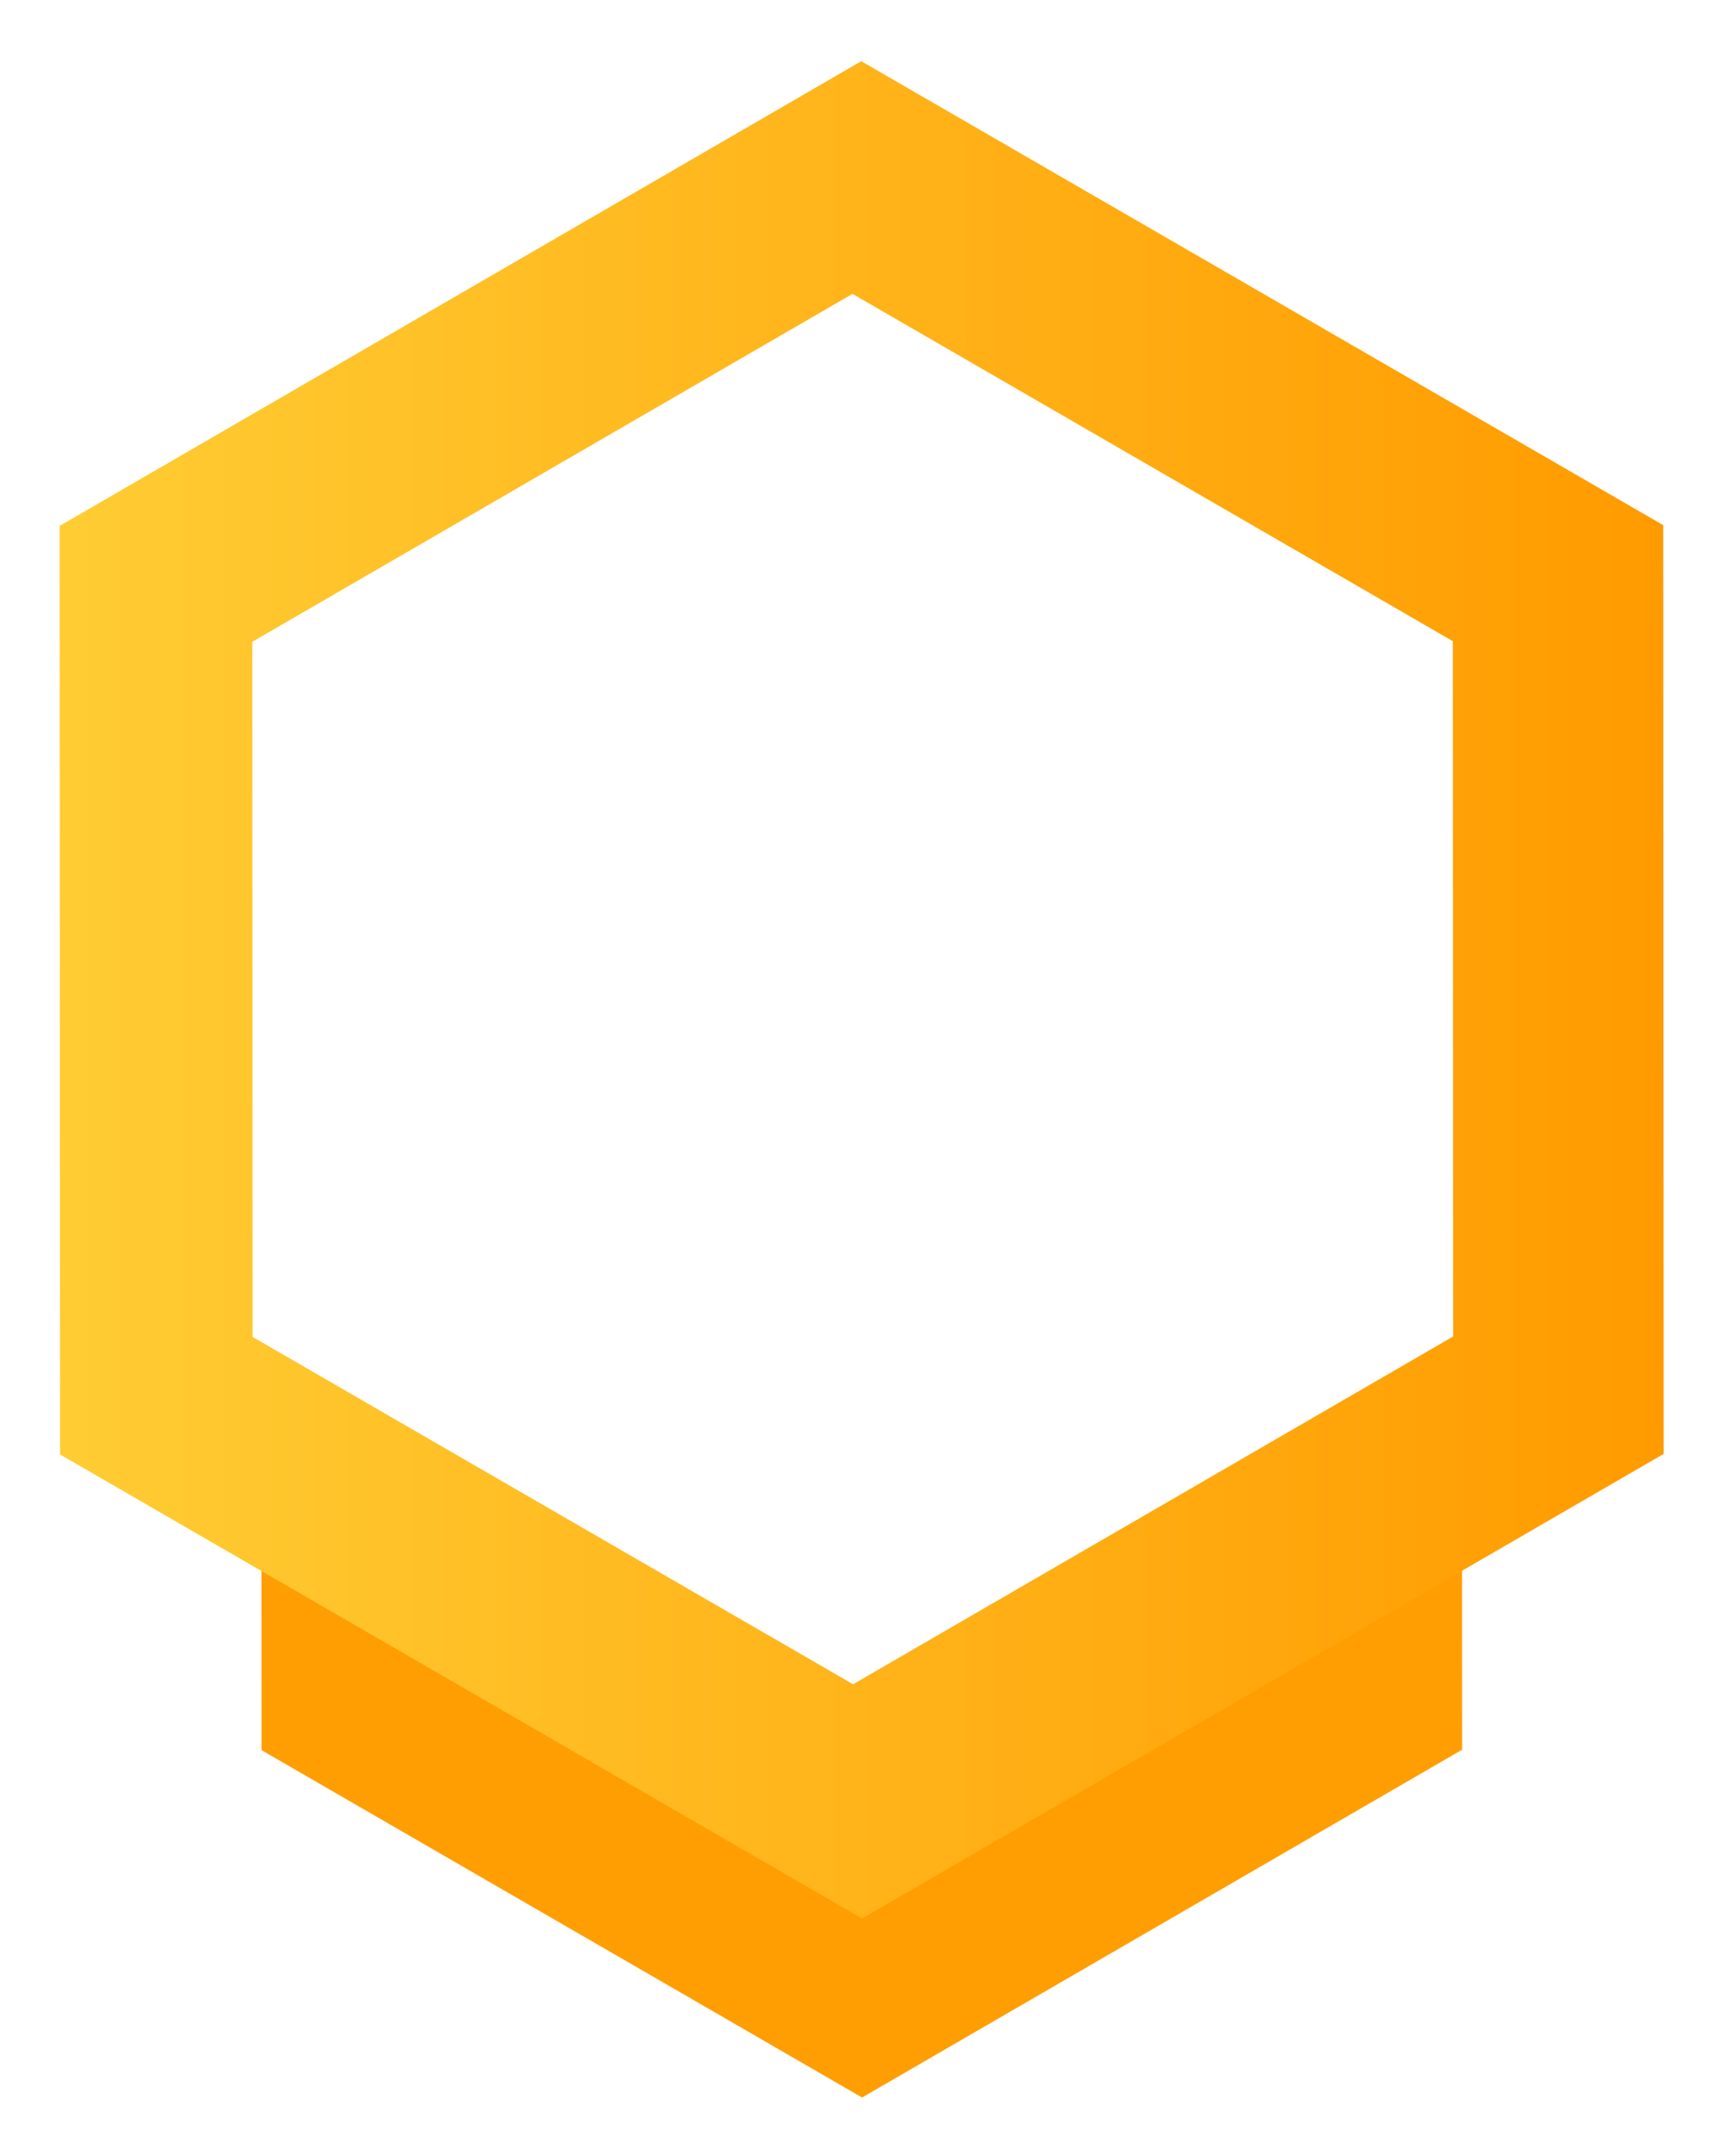 <svg width="143" height="179" viewBox="0 0 143 179" fill="none" xmlns="http://www.w3.org/2000/svg">
<g id="Group 69502">
<g id="Vector" filter="url(#filter0_d_3681_28627)">
<path d="M73.588 55.619L123.443 84.453L123.468 142.171L73.638 171.043L23.771 142.209L23.746 84.491L73.588 55.619Z" fill="#FF9E03"/>
</g>
<g id="Vector_2" filter="url(#filter1_d_3681_28627)">
<path d="M73.573 2L140.172 40.517L140.21 117.612L73.636 156.179L7.038 117.663L7 40.579L73.573 2Z" fill="url(#paint0_linear_3681_28627)"/>
</g>
<g id="Vector_3" filter="url(#filter2_d_3681_28627)">
<path d="M72.842 21.314L122.697 50.148L122.722 107.867L72.892 136.738L23.025 107.904L23 50.199L72.842 21.314Z" fill="white"/>
</g>
</g>
<defs>
<filter id="filter0_d_3681_28627" x="17.596" y="54.599" width="107.923" height="123.624" filterUnits="userSpaceOnUse" color-interpolation-filters="sRGB">
<feFlood flood-opacity="0" result="BackgroundImageFix"/>
<feColorMatrix in="SourceAlpha" type="matrix" values="0 0 0 0 0 0 0 0 0 0 0 0 0 0 0 0 0 0 127 0" result="hardAlpha"/>
<feOffset dx="-2.05" dy="3.08"/>
<feGaussianBlur stdDeviation="2.05"/>
<feColorMatrix type="matrix" values="0 0 0 0 0 0 0 0 0 0 0 0 0 0 0 0 0 0 0.5 0"/>
<feBlend mode="normal" in2="BackgroundImageFix" result="effect1_dropShadow_3681_28627"/>
<feBlend mode="normal" in="SourceGraphic" in2="effect1_dropShadow_3681_28627" result="shape"/>
</filter>
<filter id="filter1_d_3681_28627" x="0.85" y="0.98" width="141.409" height="162.38" filterUnits="userSpaceOnUse" color-interpolation-filters="sRGB">
<feFlood flood-opacity="0" result="BackgroundImageFix"/>
<feColorMatrix in="SourceAlpha" type="matrix" values="0 0 0 0 0 0 0 0 0 0 0 0 0 0 0 0 0 0 127 0" result="hardAlpha"/>
<feOffset dx="-2.05" dy="3.08"/>
<feGaussianBlur stdDeviation="2.05"/>
<feColorMatrix type="matrix" values="0 0 0 0 0 0 0 0 0 0 0 0 0 0 0 0 0 0 0.5 0"/>
<feBlend mode="normal" in2="BackgroundImageFix" result="effect1_dropShadow_3681_28627"/>
<feBlend mode="normal" in="SourceGraphic" in2="effect1_dropShadow_3681_28627" result="shape"/>
</filter>
<filter id="filter2_d_3681_28627" x="16.85" y="20.294" width="107.923" height="123.624" filterUnits="userSpaceOnUse" color-interpolation-filters="sRGB">
<feFlood flood-opacity="0" result="BackgroundImageFix"/>
<feColorMatrix in="SourceAlpha" type="matrix" values="0 0 0 0 0 0 0 0 0 0 0 0 0 0 0 0 0 0 127 0" result="hardAlpha"/>
<feOffset dx="-2.05" dy="3.08"/>
<feGaussianBlur stdDeviation="2.05"/>
<feColorMatrix type="matrix" values="0 0 0 0 0 0 0 0 0 0 0 0 0 0 0 0 0 0 0.5 0"/>
<feBlend mode="normal" in2="BackgroundImageFix" result="effect1_dropShadow_3681_28627"/>
<feBlend mode="normal" in="SourceGraphic" in2="effect1_dropShadow_3681_28627" result="shape"/>
</filter>
<linearGradient id="paint0_linear_3681_28627" x1="7.955" y1="79.089" x2="139.91" y2="79.089" gradientUnits="userSpaceOnUse">
<stop stop-color="#FFCC33"/>
<stop offset="1" stop-color="#FF9B00"/>
</linearGradient>
</defs>
</svg>
